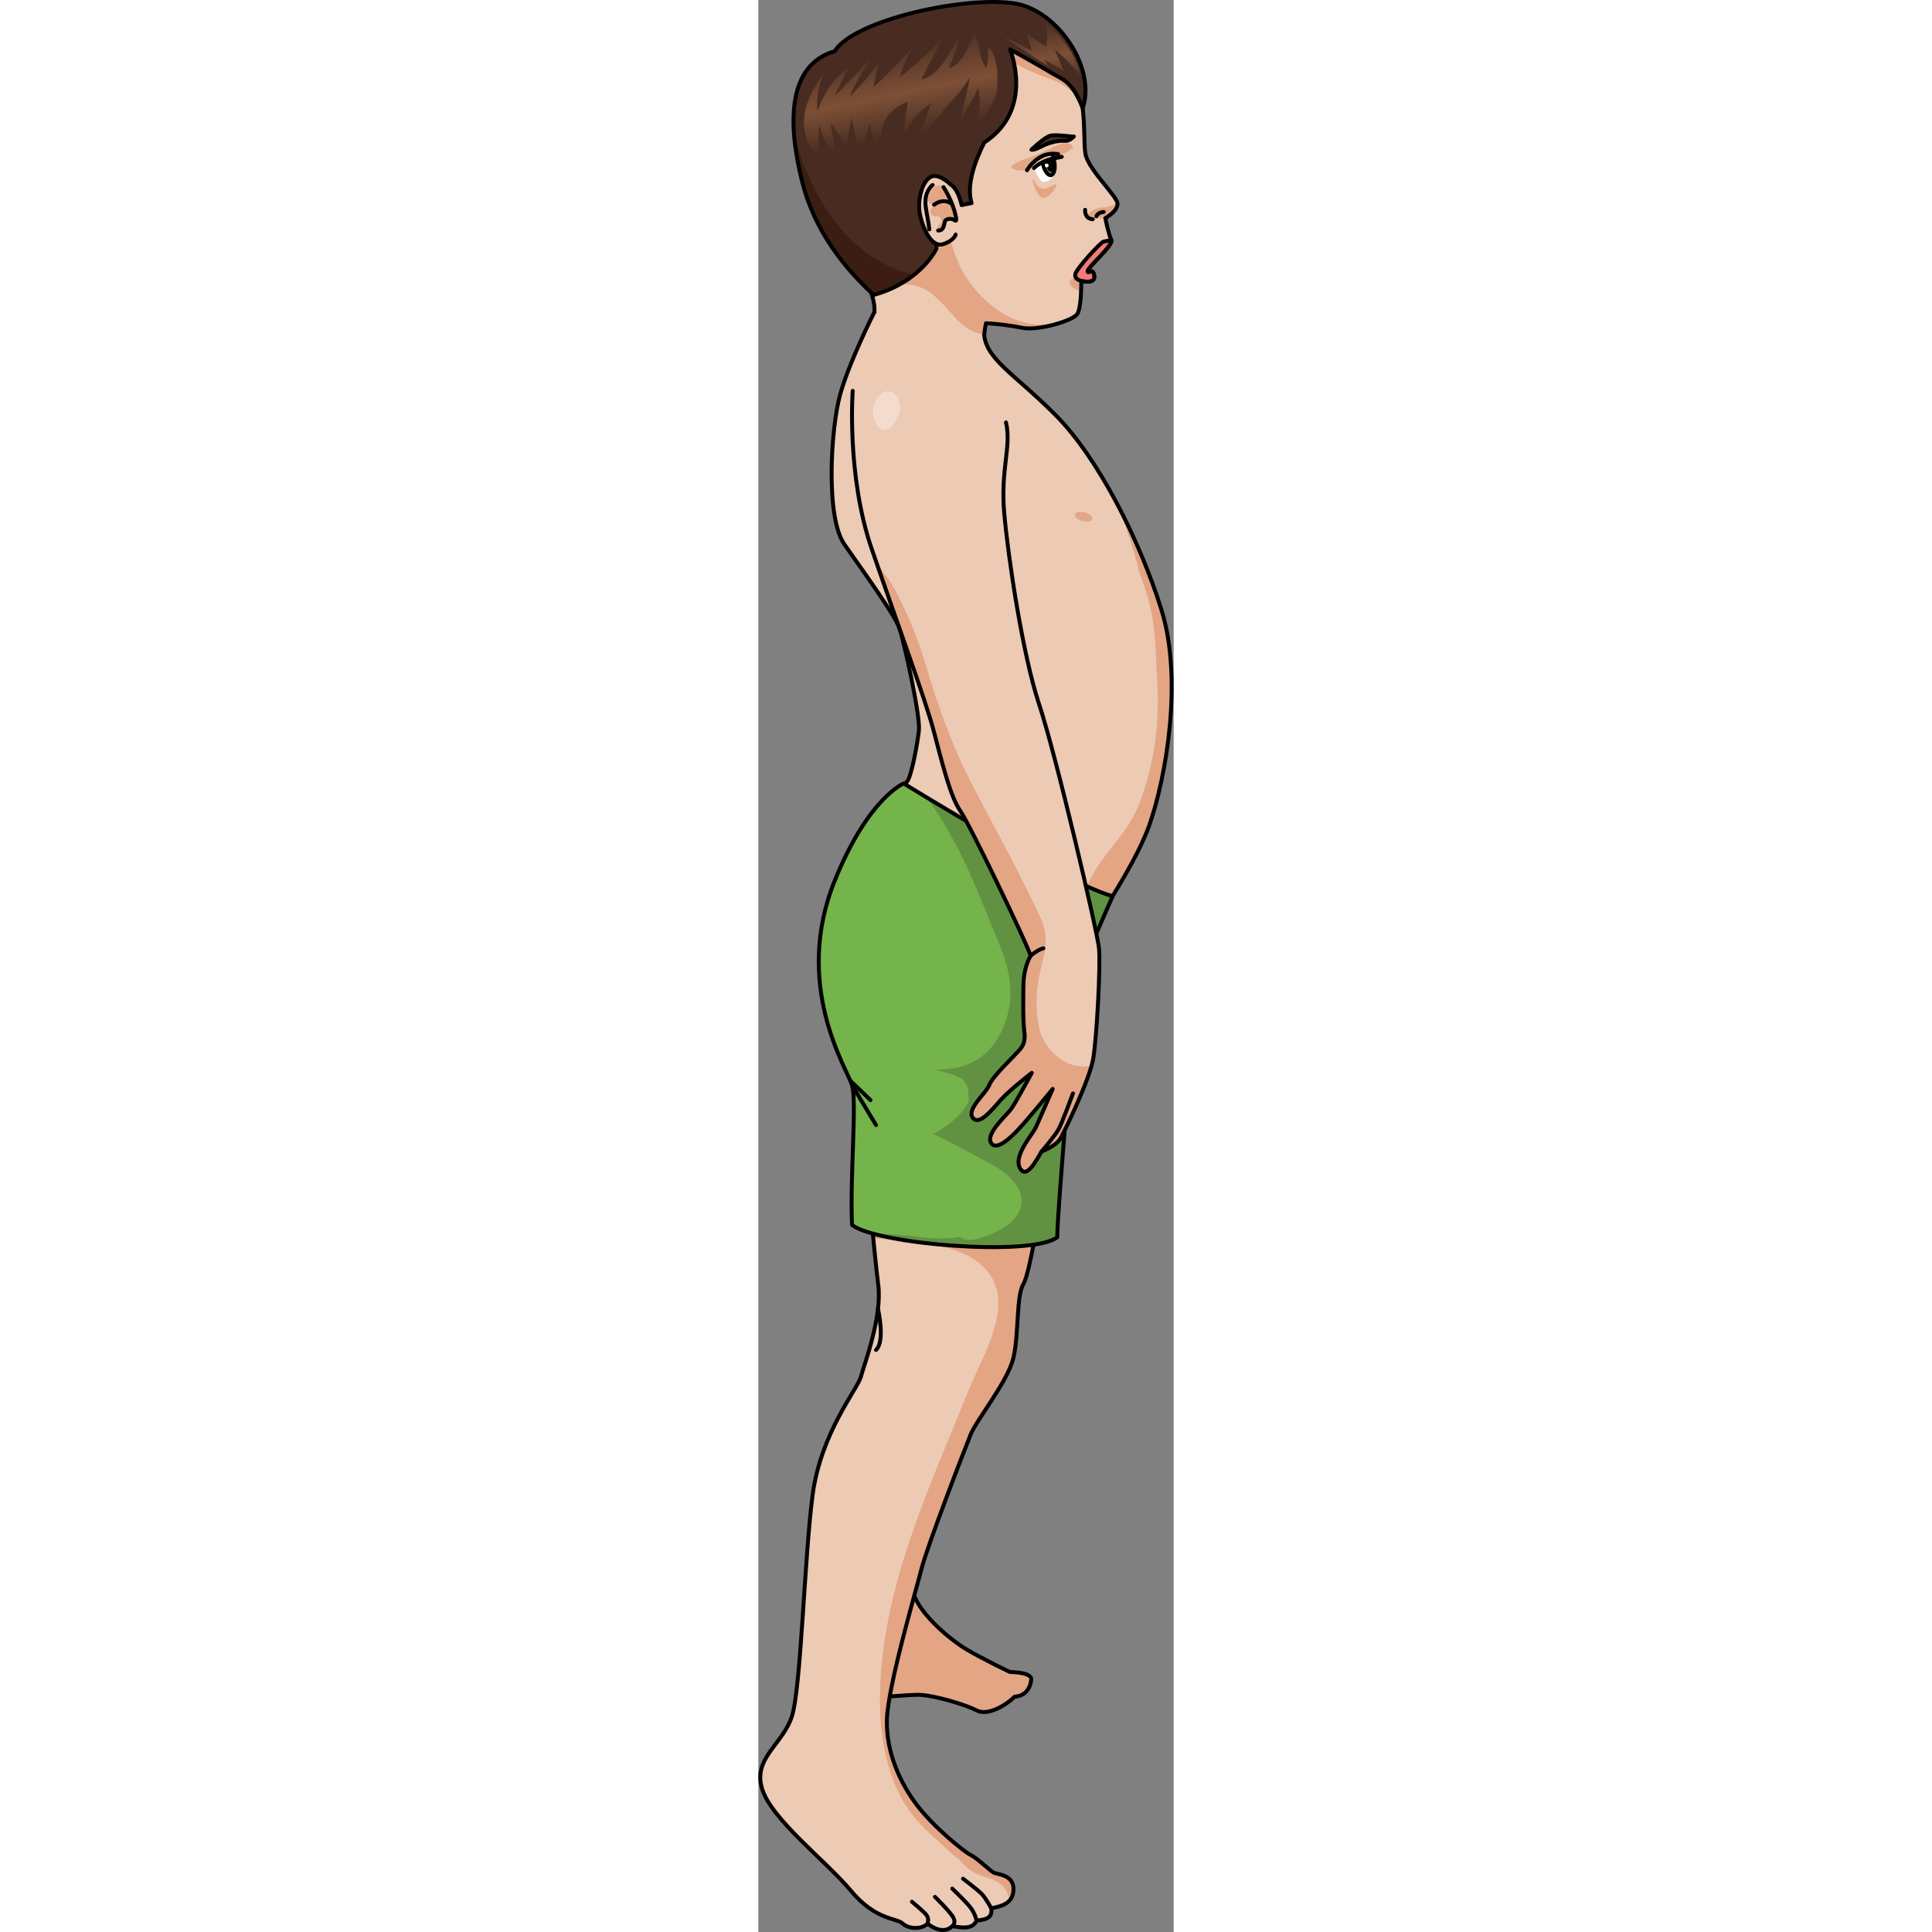 <?xml version="1.0" encoding="utf-8"?>
<!-- Created by: Science Figures, www.sciencefigures.org, Generator: Science Figures Editor -->
<!DOCTYPE svg PUBLIC "-//W3C//DTD SVG 1.1//EN" "http://www.w3.org/Graphics/SVG/1.1/DTD/svg11.dtd">
<svg version="1.1" id="Layer_1" xmlns="http://www.w3.org/2000/svg" xmlns:xlink="http://www.w3.org/1999/xlink" 
	 width="800px" height="800px" viewBox="0 0 105.917 492.724" enable-background="new 0 0 105.917 492.724"
	 xml:space="preserve">
<rect x="0" y="0" width="105.917" height="492.724" fill="#808080" stroke="none"/>
<g>
	<g>
		<path fill="#E3A583" d="M26.297,421.447c0,0-2.027,8.924,0.751,10.532c2.779,1.609,10.806-0.001,14.608,0.292
			c3.805,0.293,11.264,2.486,14.043,3.95c2.78,1.463,7.461-1.318,9.655-3.512c2.926-0.146,4.097-2.485,4.243-4.388
			c0.146-1.901-5.414-1.901-5.414-1.901s-7.092-3.364-11.225-5.852c-4.135-2.487-11.289-8.532-13.197-13.628
			c-1.908-5.097,0.725-15.043,0.725-15.043l-15.213,6.583L26.297,421.447z"/>
		<path fill="none" stroke="#000000" stroke-linecap="round" stroke-linejoin="round" stroke-miterlimit="10" d="M26.297,421.447
			c0,0-2.027,8.924,0.751,10.532c2.779,1.609,10.806-0.001,14.608,0.292c3.805,0.293,11.264,2.486,14.043,3.95
			c2.78,1.463,7.461-1.318,9.655-3.512c2.926-0.146,4.097-2.485,4.243-4.388c0.146-1.901-5.414-1.901-5.414-1.901
			s-7.092-3.364-11.225-5.852c-4.135-2.487-11.289-8.532-13.197-13.628c-1.908-5.097,0.725-15.043,0.725-15.043l-15.213,6.583
			L26.297,421.447z"/>
		<path fill="#EDCAB4" d="M29.666,79.447c0,0-6.499,12.789-8.828,21.258c-2.328,8.469-3.775,31.153,1.117,38.14
			s12.851,18.023,13.982,21.248c1.133,3.226,5.435,22.49,5.012,26.219c-0.424,3.729-1.905,11.58-2.964,12.947
			c-1.058,1.367-23.498,19.58-20.747,46.674c2.752,27.093,7.621,28.152,8.892,38.524c1.271,10.373,3.388,34.93,4.445,43.186
			c1.059,8.256-3.599,20.385-4.445,23.529c-0.847,3.144-10.161,14.15-12.278,30.027s-2.965,49.326-5.293,56.524
			c-2.328,7.197-9.95,10.585-7.621,18.417c2.328,7.832,16.301,18.418,22.651,26.039s11.575,6.87,13.251,8.407
			c1.678,1.537,5.031,1.397,6.289,0c2.305,1.747,4.611,2.306,6.357,0.629c3.145,0.629,5.311,0.56,6.148-1.397
			c3.005-0.279,4.053-0.979,3.773-3.145c2.935-0.559,5.729-1.396,5.66-5.03c-0.07-3.633-4.263-3.563-5.171-4.122
			c-0.908-0.56-4.192-3.703-5.8-4.472c-1.606-0.769-9.432-7.127-13.624-12.646c-4.192-5.521-7.901-13.346-7.688-21.8
			s7.339-32.63,8.807-38.429c1.467-5.8,11.039-30.604,12.576-34.376c1.537-3.773,9.505-13.556,10.9-19.564
			c1.396-6.009,0.698-15.791,2.516-18.725c1.816-2.936,5.363-25.296,6.314-34.588c0.951-9.291,7.658-44.838,8.777-50.122
			c1.117-5.284,12.855-20.516,17.048-32.394s8.664-37.031,3.074-54.918c-5.589-17.887-16.21-38.848-27.11-49.748
			C64.789,94.841,57.662,91.486,57.521,84.5"/>
		<path fill="#E3A583" d="M85.176,132.348c-0.152,0.607-1.27,0.846-2.492,0.535c-1.225-0.313-2.09-1.055-1.938-1.66
			c0.156-0.605,1.271-0.844,2.494-0.533S85.33,131.742,85.176,132.348z"/>
		<path fill="#E3A583" d="M102.798,155.488c-2.761-8.836-6.751-18.42-11.396-27.173c2.395,5.911,4.35,11.973,5.919,18.17
			c1.551,3.912,2.744,7.945,3.346,12.135c0.558,3.887,0.825,7.797,0.821,11.698c0.678,7.729,0.554,15.516-1.01,23.116
			c-1.234,6.001-3.186,12.96-6.813,18.019c-3.435,4.789-7.783,9.369-10.03,14.888c-1.102,2.702-3.846,3.487-6.076,2.927
			c-0.041,0.042-0.08,0.085-0.121,0.127c-0.673,0.684-1.405,1.088-2.145,1.271c0.001,0.146-0.006,0.292,0.008,0.438
			c0.252,2.654-1.446,4.116-3.461,4.405c-2.771,6.712-3.089,14.76-3.832,21.691c-1.17,10.922-3.652,22.031-6.832,32.546
			c-2.946,9.738-9.131,18.573-19.875,20.215c-4.227,0.646-8.393,0.575-12.545,0.225c0.189,1.953,0.377,3.866,0.557,5.686
			c3.27,0.197,6.543,0.342,9.795,0.747c7.6,0.947,17.596,2.568,21.077,10.464c3.692,8.372-3.57,20-6.62,27.597
			c-8.92,22.221-19.59,44.897-22.037,69.001c-1.201,11.842-0.701,24.597,5.166,35.27c3.229,5.871,8.683,10.082,13.597,14.639
			c0.346,0.137,0.683,0.365,0.988,0.731c1.499,1.794,3.19,3.184,5.421,3.966c2.154,0.756,4.358,1.26,5.92,3.051
			c0.977,1.122,1.35,2.314,1.309,3.487c0.722-0.721,1.168-1.718,1.141-3.18c-0.07-3.633-4.263-3.563-5.171-4.122
			c-0.908-0.56-4.192-3.703-5.8-4.472c-1.606-0.769-9.432-7.127-13.624-12.646c-4.192-5.521-7.901-13.346-7.688-21.8
			s7.339-32.63,8.807-38.429c1.467-5.8,11.039-30.604,12.576-34.376c1.537-3.773,9.505-13.556,10.9-19.564
			c1.396-6.009,0.698-15.791,2.516-18.725c1.816-2.936,5.363-25.296,6.314-34.588c0.951-9.291,7.658-44.838,8.777-50.122
			c1.117-5.284,12.855-20.516,17.048-32.394S108.388,173.375,102.798,155.488z"/>
		<path fill="none" stroke="#000000" stroke-linecap="round" stroke-linejoin="round" stroke-miterlimit="10" d="M29.666,79.447
			c0,0-6.499,12.789-8.828,21.258c-2.328,8.469-3.775,31.153,1.117,38.14s12.851,18.023,13.982,21.248
			c1.133,3.226,5.435,22.49,5.012,26.219c-0.424,3.729-1.905,11.58-2.964,12.947c-1.058,1.367-23.498,19.58-20.747,46.674
			c2.752,27.093,7.621,28.152,8.892,38.524c1.271,10.373,3.388,34.93,4.445,43.186c1.059,8.256-3.599,20.385-4.445,23.529
			c-0.847,3.144-10.161,14.15-12.278,30.027s-2.965,49.326-5.293,56.524c-2.328,7.197-9.95,10.585-7.621,18.417
			c2.328,7.832,16.301,18.418,22.651,26.039s11.575,6.87,13.251,8.407c1.678,1.537,5.031,1.397,6.289,0
			c2.305,1.747,4.611,2.306,6.357,0.629c3.145,0.629,5.311,0.56,6.148-1.397c3.005-0.279,4.053-0.979,3.773-3.145
			c2.935-0.559,5.729-1.396,5.66-5.03c-0.07-3.633-4.263-3.563-5.171-4.122c-0.908-0.56-4.192-3.703-5.8-4.472
			c-1.606-0.769-9.432-7.127-13.624-12.646c-4.192-5.521-7.901-13.346-7.688-21.8s7.339-32.63,8.807-38.429
			c1.467-5.8,11.039-30.604,12.576-34.376c1.537-3.773,9.505-13.556,10.9-19.564c1.396-6.009,0.698-15.791,2.516-18.725
			c1.816-2.936,5.363-25.296,6.314-34.588c0.951-9.291,7.658-44.838,8.777-50.122c1.117-5.284,12.855-20.516,17.048-32.394
			s8.664-37.031,3.074-54.918c-5.589-17.887-16.21-38.848-27.11-49.748C64.789,94.841,57.662,91.486,57.521,84.5"/>
		<path fill="#75B34B" d="M37.08,199.807c0,0,41.551,25.731,53.29,28.732c-4.185,9.479-10.656,24.119-10.134,27.91
			s-3.974,51.042-4,59.092c-6.688,5.047-46.219,1.751-52.349-3.149c-0.53-12.95,1.288-31.401,0-35.657s-15.216-25.467-4.38-52.194
			C28.088,203.378,37.08,199.807,37.08,199.807z"/>
		<path opacity="0.2" fill="#0F131A" d="M90.37,228.539c-8.962-2.291-35.298-17.829-47.257-25.053
			c0.266,0.412,0.535,0.822,0.811,1.227c4.02,5.88,7.368,11.933,10.198,18.468c2.726,6.294,5.354,12.679,7.888,19.052
			c2.258,5.679,3.131,11.664,1.25,17.618c-3.147,9.962-10.183,13.093-18.17,12.938c0.02,0.019,0.039,0.036,0.058,0.055
			c2.093,0.439,4.146,1.012,6.138,1.942c1.584,0.739,2.324,2.516,2.253,4.216c0.255,1.028,0.126,2.14-0.583,3.186
			c-2.12,3.126-5.103,5.248-8.354,6.97c3.192,1.596,6.402,3.159,9.518,4.913c3.516,1.978,7.799,3.697,10.535,6.767
			c7.025,7.878-2.232,13.685-9.57,15.284c-1.443,0.315-2.681,0.004-3.641-0.659c-3.449,0.58-7.129,0.414-9.914,0.051
			c-4.119-0.538-8.256-0.796-12.4-0.92c12.703,3.54,41.49,5.188,47.107,0.949c0.026-8.05,4.522-55.301,4-59.092
			S86.186,238.019,90.37,228.539z"/>
		<path fill="none" stroke="#000000" stroke-linecap="round" stroke-linejoin="round" stroke-miterlimit="10" d="M37.08,199.807
			c0,0,41.551,25.731,53.29,28.732c-4.185,9.479-10.656,24.119-10.134,27.91s-3.974,51.042-4,59.092
			c-6.688,5.047-46.219,1.751-52.349-3.149c-0.53-12.95,1.288-31.401,0-35.657s-15.216-25.467-4.38-52.194
			C28.088,203.378,37.08,199.807,37.08,199.807z"/>
		
			<line fill="none" stroke="#000000" stroke-linecap="round" stroke-linejoin="round" stroke-miterlimit="10" x1="23.888" y1="276.734" x2="30.008" y2="286.929"/>
		
			<line fill="none" stroke="#000000" stroke-linecap="round" stroke-linejoin="round" stroke-miterlimit="10" x1="23.446" y1="275.604" x2="28.607" y2="280.572"/>
		<path fill="none" stroke="#000000" stroke-linecap="round" stroke-linejoin="round" stroke-miterlimit="10" d="M48.709,192.189
			c0,0-0.326,3.719,4.25,6.115"/>
		<path fill="none" stroke="#000000" stroke-linecap="round" stroke-linejoin="round" stroke-miterlimit="10" d="M43.129,490.587
			c0,0,0.51-1.216-0.244-2.187c-0.756-0.971-3.721-3.396-3.721-3.396"/>
		<path fill="none" stroke="#000000" stroke-linecap="round" stroke-linejoin="round" stroke-miterlimit="10" d="M49.486,491.216
			c0,0,0.999-0.714,0.244-2.169c-0.754-1.455-4.69-5.283-4.69-5.283"/>
		<path fill="none" stroke="#000000" stroke-linecap="round" stroke-linejoin="round" stroke-miterlimit="10" d="M55.635,489.818
			c0,0-0.297-1.795-1.59-3.412c-1.295-1.618-4.584-4.745-4.584-4.745"/>
		<path fill="none" stroke="#000000" stroke-linecap="round" stroke-linejoin="round" stroke-miterlimit="10" d="M59.408,486.674
			c0,0-1.32-2.427-2.291-3.504c-0.971-1.078-4.919-4.043-4.919-4.043"/>
		<path fill="#EDCAB4" d="M24.066,99.68c0,0-1.61,21.521,4.832,40.262c6.442,18.741,13.762,38.653,15.813,46.413
			c2.049,7.76,4.245,16.837,6.734,20.351c2.489,3.515,16.984,33.818,18.009,37.04c-1.073,1.865-1.767,4.302-1.84,7.281
			c-0.028,1.18-0.21,8.972,0.229,12.192s-1.025,4.244-1.903,5.27s-6.296,6.148-7.028,8.199c-0.731,2.05-5.856,6.15-4.246,8.346
			c1.611,2.195,4.832-1.903,7.175-4.539s7.898-6.881,7.898-6.881s-4.092,7.613-5.263,9.224c-1.172,1.61-6.589,6.295-5.125,8.638
			s5.564-1.758,8.492-5.125c2.928-3.366,7.227-8.637,7.227-8.637s-3.42,7.904-4.299,9.809c-0.878,1.904-6.012,7.445-3.922,10.606
			c1.609,2.434,3.922-1.968,5.387-4.457c0,0,3.659-1.318,4.83-3.368c1.172-2.049,7.467-15.078,8.346-20.35
			c0.879-5.271,1.902-23.719,1.465-28.11c-0.439-4.393-10.98-49.341-15.227-62.078s-7.906-37.337-8.932-48.757
			c-1.025-11.419,1.903-17.13,0.439-23.278"/>
		<path fill="#E3A583" d="M77.756,270.527c-3.127-1.952-5.478-4.988-6.214-8.672c-0.761-3.803-0.745-7.494-0.185-11.321
			c0.865-5.902,3.393-10.38,0.723-16.186c-5.227-11.358-11.243-22.239-17.07-33.288c-5.625-10.667-9.313-21.403-12.773-32.903
			c-1.744-5.797-4.107-11.319-6.846-16.718c-1.467-2.893-3.25-5.309-5.17-7.668c6.09,17.56,12.579,35.351,14.49,42.583
			c2.049,7.76,4.245,16.837,6.734,20.351c2.489,3.515,16.984,33.818,18.009,37.04c-1.073,1.865-1.767,4.302-1.84,7.281
			c-0.028,1.18-0.21,8.972,0.229,12.192s-1.025,4.244-1.903,5.27s-6.296,6.148-7.028,8.199c-0.731,2.05-5.856,6.15-4.246,8.346
			c1.611,2.195,4.832-1.903,7.175-4.539s7.898-6.881,7.898-6.881s-4.092,7.613-5.263,9.224c-1.172,1.61-6.589,6.295-5.125,8.638
			s5.564-1.758,8.492-5.125c2.928-3.366,7.227-8.637,7.227-8.637s-3.42,7.904-4.299,9.809c-0.878,1.904-6.012,7.445-3.922,10.606
			c1.609,2.434,3.922-1.968,5.387-4.457c0,0,3.659-1.318,4.83-3.368c1.045-1.826,6.158-12.375,7.879-18.379
			C82.442,272.156,79.977,271.914,77.756,270.527z"/>
		<path fill="none" stroke="#000000" stroke-linecap="round" stroke-linejoin="round" stroke-miterlimit="10" d="M24.066,99.68
			c0,0-1.61,21.521,4.832,40.262c6.442,18.741,13.762,38.653,15.813,46.413c2.049,7.76,4.245,16.837,6.734,20.351
			c2.489,3.515,16.984,33.818,18.009,37.04c-1.073,1.865-1.767,4.302-1.84,7.281c-0.028,1.18-0.21,8.972,0.229,12.192
			s-1.025,4.244-1.903,5.27s-6.296,6.148-7.028,8.199c-0.731,2.05-5.856,6.15-4.246,8.346c1.611,2.195,4.832-1.903,7.175-4.539
			s7.898-6.881,7.898-6.881s-4.092,7.613-5.263,9.224c-1.172,1.61-6.589,6.295-5.125,8.638s5.564-1.758,8.492-5.125
			c2.928-3.366,7.227-8.637,7.227-8.637s-3.42,7.904-4.299,9.809c-0.878,1.904-6.012,7.445-3.922,10.606
			c1.609,2.434,3.922-1.968,5.387-4.457c0,0,3.659-1.318,4.83-3.368c1.172-2.049,7.467-15.078,8.346-20.35
			c0.879-5.271,1.902-23.719,1.465-28.11c-0.439-4.393-10.98-49.341-15.227-62.078s-7.906-37.337-8.932-48.757
			c-1.025-11.419,1.903-17.13,0.439-23.278"/>
		<path fill="none" stroke="#000000" stroke-linecap="round" stroke-linejoin="round" stroke-miterlimit="10" d="M69.454,243.745
			c0,0,1.78-1.597,3.243-1.89"/>
		<path fill="none" stroke="#000000" stroke-linecap="round" stroke-linejoin="round" stroke-miterlimit="10" d="M72.236,293.671
			c0,0,3.382-3.972,4.316-5.632c0.934-1.66,3.684-9.184,3.684-9.184"/>
	</g>
	<g>
		<path fill="#EDCAB4" d="M29.602,79.608c0.755-11.421-21.398-29.111-15.688-52.894C19.628,2.931,62.721-3.042,75.74,11.003
			c9.48,10.225,6.576,24.869,7.834,28.857c1.258,3.987,7.734,10.084,8.004,11.928c0.289,1.989-3.083,3.824-3.083,3.824
			s0.703,3.729,1.521,5.605c0.581,1.332-6.117,6.961-6.037,7.936c0.081,0.975,1.291-1.147,1.678,1.151
			c0.391,2.298-3.299,1.312-3.299,1.312s0.088,6.812-1.031,8.495c-1.117,1.687-10.03,4.313-14.014,3.501
			c-3.984-0.812-7.451-1.084-9.256-1.169c0,0-0.48,2.202-0.406,2.869"/>
		<path fill="#E3A583" d="M81.539,70.563l2.414,1.261c-0.809,0-1.596-0.207-1.596-0.207s0.02,1.557-0.082,3.367
			c-0.463-1.361-2.373-1.184-2.832-2.639C78.988,70.89,81.539,70.563,81.539,70.563z"/>
		<path fill="#E3A583" d="M47.03,60.121l1.786,0.363c0,0,0.888,4.009,2.816,7.885c1.928,3.876,7.924,11.924,16.445,13.947
			c8.523,2.022,13.297-2.996,13.297-2.996l0.26,0.104c-0.092,0.271-0.193,0.512-0.309,0.687c-1.117,1.687-10.03,4.313-14.014,3.501
			c-3.982-0.812-7.448-1.084-9.253-1.169c-0.158-0.008-0.417,2.592-0.431,2.844c-5.338-0.683-7.501-4.697-11.126-8.301
			c-1.698-1.687-3.147-3.036-5.514-3.859c-2.084-0.726-4.403-0.608-6.579-1.136c-0.271-2.016,2.494-3.858,3.867-4.838
			c1.529-1.091,2.348-3.07,3.748-4.392C43.465,61.401,45.212,60.799,47.03,60.121z"/>
		<path fill="#E3A583" d="M68.797,40.345c2.402-0.744,6.482-3.159,8.431-3.609c1.735-0.399,2.728-0.231,3.042,0.962
			c-1.222,0.898-2.531,1.655-3.961,2.174c-0.15-0.043-0.301-0.083-0.457-0.105c-2.455-0.359-6.457,2.49-7.096,3.276
			c-0.637,0.785-3.66,0.412-4.185-0.234S66.395,41.087,68.797,40.345z"/>
		<path fill="#E3A583" d="M88.495,55.612c0,0,0.003,0.011,0.003,0.015c-1.912,0.16-4.041,0.033-4.543-0.253
			c-0.773-0.439,1.625-2.372,3.523-2.427c1.895-0.055,4.1-1.159,4.1-1.159l-0.131,0.959C90.844,54.33,88.495,55.612,88.495,55.612z"
			/>
		<path fill="#E3A583" d="M81.045,24.432c0,0-2.881-3.045-6.264-4.152c-3.753-1.227-9.772-4.067-11.727-5.687
			c-2.512-5.532-2.006-5.711-2.006-5.711l15.311,2.815l4.896,6.11"/>
		<path fill="none" stroke="#000000" stroke-linecap="round" stroke-linejoin="round" stroke-miterlimit="10" d="M29.602,79.608
			c0.755-11.421-21.398-29.111-15.688-52.894C19.628,2.931,62.721-3.042,75.74,11.003c9.48,10.225,6.576,24.869,7.834,28.857
			c1.258,3.987,7.734,10.084,8.004,11.928c0.289,1.989-3.083,3.824-3.083,3.824s0.703,3.729,1.521,5.605
			c0.581,1.332-6.117,6.961-6.037,7.936c0.081,0.975,1.291-1.147,1.678,1.151c0.391,2.298-3.299,1.312-3.299,1.312
			s0.088,6.812-1.031,8.495c-1.117,1.687-10.03,4.313-14.014,3.501c-3.984-0.812-7.451-1.084-9.256-1.169
			c0,0-0.48,2.202-0.406,2.869"/>
		<path fill="#F27B76" d="M80.814,69.993c0.158-1.38,6.496-8.215,7.207-8.372c0.714-0.156,1.994-0.403,1.994-0.403
			c0.581,1.332-6.117,6.961-6.037,7.936c0.081,0.975,1.291-1.147,1.678,1.151c0.391,2.298-3.299,1.312-3.299,1.312
			S80.656,71.374,80.814,69.993z"/>
		<path fill="none" stroke="#000000" stroke-linecap="round" stroke-linejoin="round" stroke-miterlimit="10" d="M80.814,69.993
			c0.158-1.38,6.496-8.215,7.207-8.372c0.714-0.156,1.994-0.403,1.994-0.403c0.581,1.332-6.117,6.961-6.037,7.936
			c0.081,0.975,1.291-1.147,1.678,1.151c0.391,2.298-3.299,1.312-3.299,1.312S80.656,71.374,80.814,69.993z"/>
		<path fill="none" stroke="#000000" stroke-linecap="round" stroke-linejoin="round" stroke-miterlimit="10" d="M88.068,54.058
			c0,0-1.52,0.093-1.857,1.091"/>
		<path fill="none" stroke="#000000" stroke-linecap="round" stroke-linejoin="round" stroke-miterlimit="10" d="M85.291,55.906
			c0,0-2.031,0.055-1.953-2.396"/>
		<path fill="#FFFFFF" d="M75.598,40.356c0,0,0.664,2.634,0.309,3.792c-0.643,1.344-2.342,2.478-3.326,2.229
			c-1.031-0.26-2.287-3.518-2.287-3.518S71.838,41.116,75.598,40.356z"/>
		<g>
			<path fill="#482C21" stroke="#000000" stroke-linecap="round" stroke-linejoin="round" stroke-miterlimit="10" d="M80.469,34.807
				c0.031,0.163-4.295-0.549-5.867-0.23c-1.573,0.317-4.955,3.604-4.955,3.604s0.579,0.166,2.019-0.578
				c1.442-0.744,3.896-1.875,6.663-1.685C79.419,35.99,80.469,34.807,80.469,34.807z"/>
		</g>
		
			<line fill="none" stroke="#000000" stroke-linecap="round" stroke-linejoin="round" stroke-miterlimit="10" x1="75.598" y1="40.356" x2="77.383" y2="39.995"/>
		
			<line fill="#482C21" stroke="#000000" stroke-linecap="round" stroke-linejoin="round" stroke-miterlimit="10" x1="75.314" y1="40.402" x2="75.078" y2="39.225"/>
		<path fill="none" stroke="#000000" stroke-linecap="round" stroke-linejoin="round" stroke-miterlimit="10" d="M76.467,39.302
			c0,0-1.183-0.238-2.739,0.046c-1.556,0.286-3.88,1.801-5.214,4.07"/>
		
			<radialGradient id="SVGID_1_" cx="-678.38" cy="202.33" r="1.768" gradientTransform="matrix(-0.98 0.198 0.198 0.98 -630.745 -21.282)" gradientUnits="userSpaceOnUse">
			<stop  offset="0.364" style="stop-color:#A4A646"/>
			<stop  offset="0.581" style="stop-color:#A2A445"/>
			<stop  offset="0.698" style="stop-color:#9A9E42"/>
			<stop  offset="0.792" style="stop-color:#8C943C"/>
			<stop  offset="0.874" style="stop-color:#798535"/>
			<stop  offset="0.947" style="stop-color:#60732B"/>
			<stop  offset="1" style="stop-color:#486121"/>
		</radialGradient>
		<path fill="url(#SVGID_1_)" stroke="#000000" stroke-linecap="round" stroke-linejoin="round" stroke-miterlimit="10" d="
			M75.457,41.105c0.365,1.807,0.01,3.403-0.789,3.564c-0.801,0.163-1.747-1.171-2.112-2.979c-0.021-0.106-0.032-0.211-0.05-0.317
			c0.726-0.35,1.647-0.686,2.78-0.94C75.352,40.648,75.41,40.872,75.457,41.105z"/>
		<path fill="#0F0B0C" stroke="#000000" stroke-linecap="round" stroke-linejoin="round" stroke-miterlimit="10" d="M75.119,41.733
			c0.163,0.819,0.004,1.54-0.357,1.613c-0.363,0.073-0.789-0.529-0.956-1.348c-0.089-0.441-0.079-0.851,0.002-1.148
			c0.253-0.087,0.518-0.17,0.802-0.247C74.826,40.838,75.02,41.248,75.119,41.733z"/>
		<path fill="#482C21" d="M64.172,12.564c0,0,6.443,15.279-6.559,23.793c-2.314,4.652-4.635,10.81-3.236,15.43L51.844,52.3
			c0,0-0.999-5.101-3.588-5.499c-2.588-0.398-2.839,16.622-2.839,16.622s-3.858,8.439-16.038,11.813
			c-4.146-4.016-14.318-13.52-18.197-28.878C7.304,31,7.611,16.481,19.443,13.079C24.871,4.304,57.877-2.067,67.991,1.518
			c10.112,3.585,17.905,16.885,14.726,26.05c-2.736-7.041-5.277-7.347-7.926-8.957C72.141,16.997,64.172,12.564,64.172,12.564z"/>
		<path fill="#3B1D11" d="M39.758,70.054c-2.458,1.964-5.839,3.924-10.379,5.182c-4.146-4.016-14.318-13.52-18.197-28.878
			c-1.092-4.324-1.852-8.58-2.116-12.543C9.071,33.844,15.302,64.594,39.758,70.054z"/>
		<path fill="none" stroke="#000000" stroke-linecap="round" stroke-linejoin="round" stroke-miterlimit="10" d="M64.172,12.564
			c0,0,6.443,15.279-6.559,23.793c-2.314,4.652-4.635,10.81-3.236,15.43L51.844,52.3c0,0-0.999-5.101-3.588-5.499
			c-2.588-0.398-2.839,16.622-2.839,16.622s-3.858,8.439-16.038,11.813c-4.146-4.016-14.318-13.52-18.197-28.878
			C7.304,31,7.611,16.481,19.443,13.079C24.871,4.304,57.877-2.067,67.991,1.518c10.112,3.585,17.905,16.885,14.726,26.05
			c-2.736-7.041-5.277-7.347-7.926-8.957C72.141,16.997,64.172,12.564,64.172,12.564z"/>
		<path fill="#EDCAB4" d="M49.131,47.138c0,0-2.968-2.973-5.009-2.104c-2.319,0.985-3.702,6.124-2.892,9.765
			c0.832,3.755,2.996,8.355,5.845,7.479c2.847-0.877,2.323-3.281,2.323-3.281"/>
		<path fill="#E3A583" d="M49.958,53.63c0.909,3.121,0.435,2.779-0.068,2.446c-0.502-0.336-2.001-0.5-2.311,0.435
			c-0.198,0.599-0.195,1.331-0.621,1.833c-0.21,0.247-0.605,0.468-0.94,0.439c-0.363-0.03-0.428-0.495-0.328-0.804
			c0.188-0.586,0.83-0.947,0.963-1.571c0.141-0.664-0.298-1.201-0.953-1.236c-0.459-0.025-0.884-0.021-1.299-0.262
			c-0.545-0.313-0.734-1.219-0.303-1.69c0.685-0.746,1.725-1.082,2.705-1.225c0.425-0.061,0.855-0.048,1.271-0.158
			c0.024-0.819-2.197-0.143-2.508-0.04c-0.434,0.142-0.857,0.459-1.323,0.349c-0.507-0.119-0.935-0.581-1.005-1.096
			c-0.074-0.554,0.213-1.18,0.439-1.676c0.252-0.553,0.557-1.069,1.025-1.464c0.586-0.493,1.39-0.822,2.141-0.515
			c0.563,0.23,0.726,0.874,1.008,1.378c0.826,1.47,1.543,3.019,2.039,4.634C49.913,53.482,49.936,53.556,49.958,53.63z"/>
		<path fill="none" stroke="#000000" stroke-linecap="round" stroke-linejoin="round" stroke-miterlimit="10" d="M49.131,47.138
			c0,0-2.968-2.973-5.009-2.104c-2.319,0.985-3.702,6.124-2.892,9.765c0.832,3.755,2.996,8.355,5.845,7.479
			c2.847-0.877,3.247-2.454,3.247-2.454"/>
		<path fill="none" stroke="#000000" stroke-linecap="round" stroke-linejoin="round" stroke-miterlimit="10" d="M43.596,58.496
			c-0.137-1.685-0.656-3.854-0.908-5.732c-0.533-3.99,1.762-5.576,1.762-5.576"/>
		<path fill="none" stroke="#000000" stroke-linecap="round" stroke-linejoin="round" stroke-miterlimit="10" d="M70.293,42.859
			c0,0,1.545-1.743,5.305-2.503"/>
		<circle fill="#FFFFFF" cx="73.557" cy="42.201" r="0.476"/>
		<path fill="none" stroke="#000000" stroke-linecap="round" stroke-linejoin="round" stroke-miterlimit="10" d="M47.225,47.721
			c0,0,1.822,2.791,2.733,5.909c0.909,3.121,0.435,2.779-0.068,2.446c-0.502-0.336-2.001-0.5-2.311,0.435
			c-0.31,0.937-0.2,2.252-1.722,2.28"/>
		<path fill="none" stroke="#000000" stroke-linecap="round" stroke-linejoin="round" stroke-miterlimit="10" d="M49.192,51.919
			c0,0-1.823-1.536-4.384,0.292"/>
		<path fill="#E3A583" d="M70.196,45.888c-0.233-0.315-0.208,0.006-0.26,0.053s1.017,4.415,2.636,4.52
			c1.619,0.107,3.549-2.734,3.476-3.381c-0.069-0.648-2.172,1.276-3.54,1.046C71.143,47.894,70.569,46.396,70.196,45.888z"/>
		
			<linearGradient id="SVGID_2_" gradientUnits="userSpaceOnUse" x1="-644.64" y1="162.838" x2="-644.64" y2="187.582" gradientTransform="matrix(-0.98 0.198 0.198 0.98 -630.745 -21.282)">
			<stop  offset="0" style="stop-color:#F8A367;stop-opacity:0"/>
			<stop  offset="0.545" style="stop-color:#F8A367"/>
			<stop  offset="1" style="stop-color:#F8A367;stop-opacity:0"/>
		</linearGradient>
		<path opacity="0.3" fill="url(#SVGID_2_)" d="M17.047,18.353c-2.787,4.73-1.95,10.051-1.95,10.051s0.409-1.835,2.31-5.085
			c2.399-4.101,5.477-5.822,5.477-5.822s-2.869,5.585-3.42,7.002c3.719-3.732,9.238-9.503,9.238-9.503s-4.234,6.108-5.346,9.641
			c4.971-5.047,7.209-8.342,7.209-8.342s-0.77,3.305-1.229,5.971c6.732-6.18,9.932-10.302,9.932-10.302s-2.412,4.573-3.197,7.673
			c6.855-5.143,11.234-10.438,11.234-10.438c-0.664,1.438-1.41,2.843-2.193,4.218c-1.26,2.209-2.313,4.619-3.62,6.771
			c4.606-0.502,7.405-7.198,9.683-10.593c-0.082,2.504-1.871,5.236-2.463,7.698c3.469-0.779,4.668-5.646,6.461-8.38
			c0.616,1.7,1.113,2.792,1.411,4.617c0.212,1.301,0.62,2.469,1.497,3.728c0.746-1.945,0.477-3.452,0.531-5.412
			c2.621,2.359,2.691,9.167,2.031,12.105c-0.598,2.661-2.801,5.084-4.014,7.533c-0.42,0.848-1.421,2.168-1.609,2.797
			c-0.034-2.145,1.129-4.573,1.385-6.778c0.225-1.95-0.063-3.658-0.395-5.563c-0.547,2.926-2.881,5.382-4.162,8.016
			c0.188-3.427,1.811-6.806,1.973-10.308c-1.433,3.046-4.484,5.974-6.645,8.531c-2.123,2.521-4.098,5.19-5.947,7.842
			c0.424-3.074,1.783-6.854,2.873-9.815c-0.168,0.456-1.691,1.269-2.104,1.648c-0.708,0.654-1.352,1.373-1.985,2.095
			c-1.153,1.311-1.903,2.658-2.888,4.055c0.127-2.668,0.602-5.357,1.008-8c0,0-9.007,2.398-6.361,12.56
			c-2.346-1.986-2.621-3.542-3.255-7.131c-2.034,5.669-1.786,6.896-1.357,8.267c-2.532-2.309-3.288-9.713-3.288-9.713
			s-1.788,6.487-0.834,7.973c-2.518-3.701-4.533-6.522-4.533-6.522s0.469,6.932,2.645,9.884c-4.297-3.055-5.6-9.736-5.6-9.736
			s-0.914,7.905,0.898,9.622C14.607,39.698,6.298,31.959,17.047,18.353z"/>
		
			<linearGradient id="SVGID_3_" gradientUnits="userSpaceOnUse" x1="-681.875" y1="165.356" x2="-681.875" y2="182.78" gradientTransform="matrix(-0.98 0.198 0.198 0.98 -630.745 -21.282)">
			<stop  offset="0" style="stop-color:#F8A367;stop-opacity:0"/>
			<stop  offset="0.545" style="stop-color:#F8A367"/>
			<stop  offset="1" style="stop-color:#F8A367;stop-opacity:0"/>
		</linearGradient>
		<path opacity="0.3" fill="url(#SVGID_3_)" d="M72.767,5.358c-0.104-0.156,7.79,5.977,9.292,13.707
			c-5.283-5.818-6.504-6.479-6.504-6.479l2.301,5.405l-4.838-2.717l1.072,1.715c0,0-10.139-6.528-12.068-8.011
			c6.195,3.157,7.752,3.992,7.752,3.992l-1.34-4.321l4.914,3.176C73.348,11.826,74.324,7.696,72.767,5.358z"/>
	</g>
	<path fill="#F3DCCD" d="M29.534,106.943c0.614,1.891,2.217,3.758,4.11,2.105c1.806-1.577,2.961-4.148,2.316-6.546
		c-0.502-1.867-2.355-3.478-4.275-2.339C29.572,101.416,28.819,104.744,29.534,106.943z"/>
	<path fill="none" stroke="#000000" stroke-linecap="round" stroke-linejoin="round" stroke-miterlimit="10" d="M30.508,333.795
		c0,0,1.915,8.262-0.5,10.479"/>
</g>
</svg>
